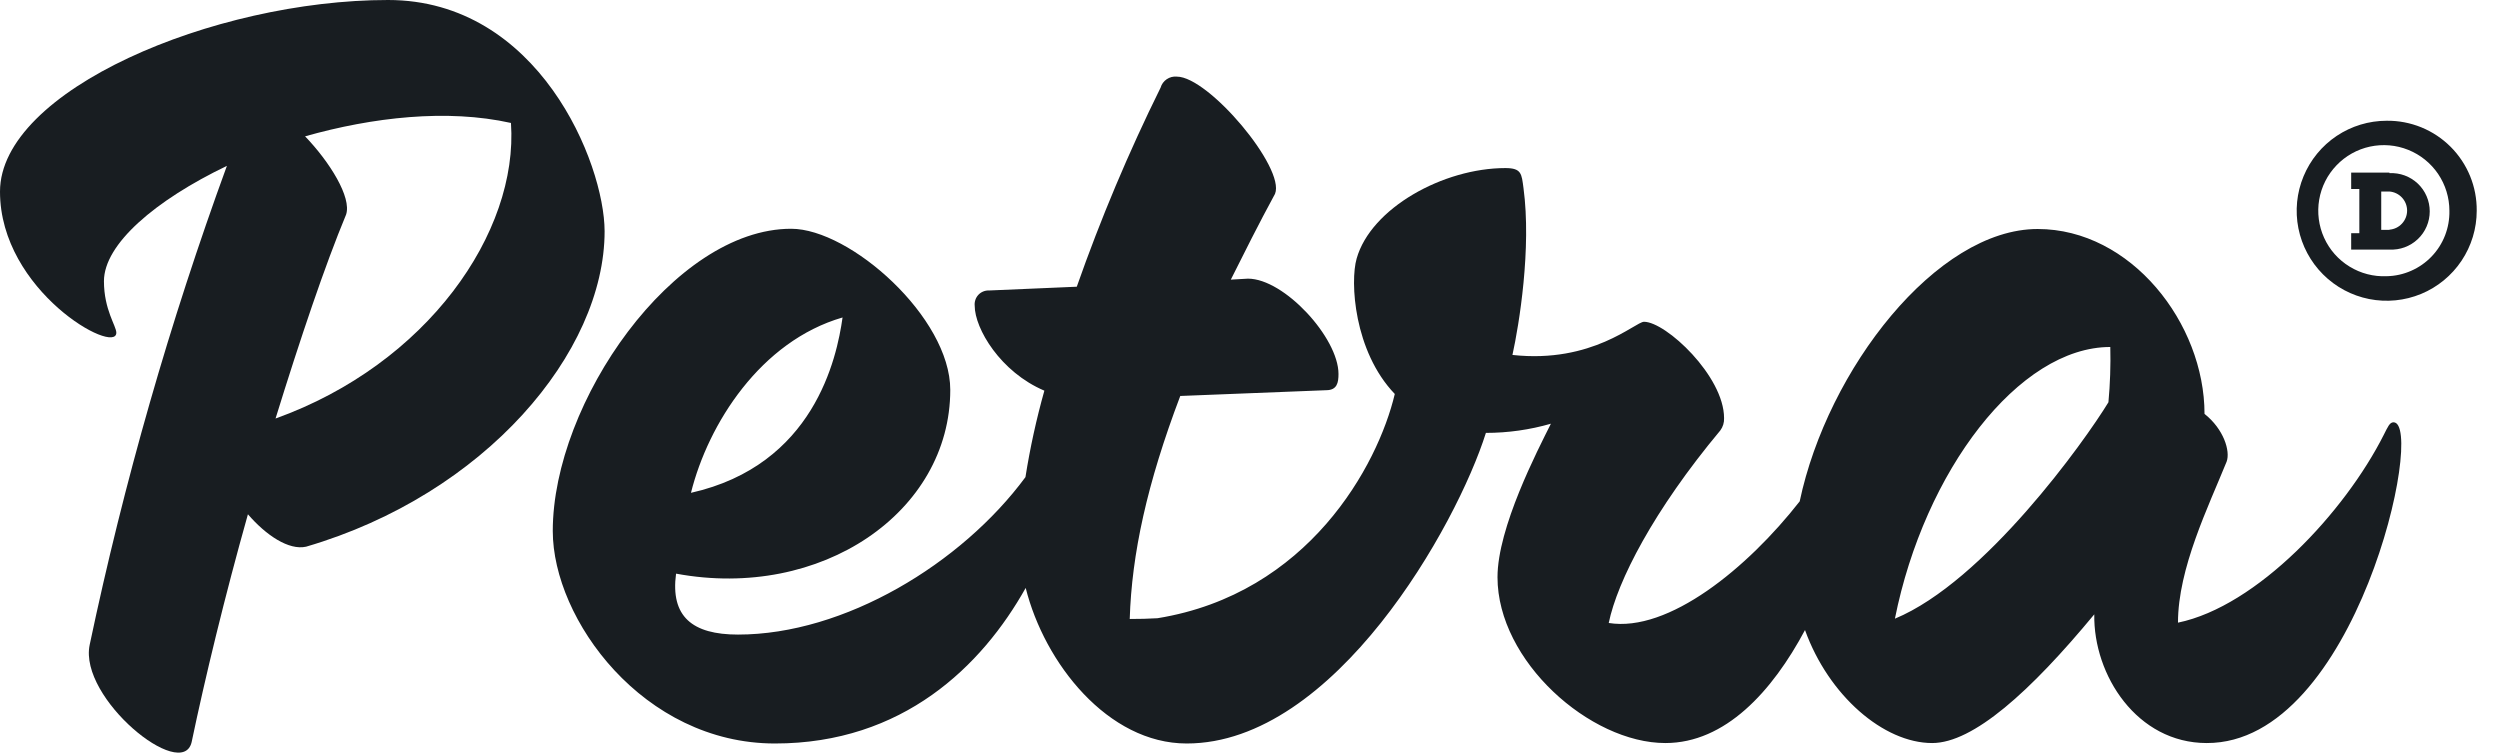 <svg width="83" height="25" viewBox="0 0 83 25" fill="none" xmlns="http://www.w3.org/2000/svg">
<g clip-path="url(#clip0_410_2785)">
<path d="M79.238 4.009C78.647 4.009 78.07 4.184 77.578 4.512C77.087 4.841 76.704 5.307 76.478 5.853C76.251 6.399 76.192 7 76.307 7.58C76.423 8.16 76.707 8.692 77.125 9.11C77.543 9.528 78.076 9.813 78.655 9.928C79.235 10.043 79.836 9.984 80.382 9.758C80.928 9.532 81.394 9.149 81.723 8.657C82.051 8.166 82.227 7.588 82.227 6.997C82.231 6.603 82.157 6.213 82.008 5.848C81.859 5.484 81.639 5.152 81.361 4.874C81.083 4.596 80.752 4.376 80.387 4.227C80.022 4.079 79.632 4.004 79.238 4.009ZM79.238 9.17C78.804 9.189 78.374 9.078 78.004 8.85C77.633 8.623 77.339 8.29 77.16 7.894C76.981 7.498 76.924 7.057 76.997 6.629C77.07 6.2 77.27 5.804 77.571 5.49C77.871 5.176 78.259 4.959 78.684 4.867C79.109 4.776 79.552 4.813 79.955 4.976C80.358 5.138 80.704 5.417 80.947 5.777C81.19 6.137 81.32 6.562 81.32 6.997C81.326 7.276 81.277 7.554 81.176 7.815C81.075 8.075 80.923 8.314 80.73 8.515C80.537 8.717 80.305 8.879 80.049 8.991C79.793 9.104 79.518 9.165 79.238 9.17Z" fill="#181D21"/>
<path d="M79.329 5.731H78.059V6.274H78.33V7.742H78.059V8.286H79.329C79.501 8.295 79.674 8.269 79.835 8.21C79.997 8.15 80.145 8.058 80.271 7.939C80.396 7.821 80.496 7.678 80.564 7.519C80.632 7.361 80.667 7.19 80.667 7.017C80.667 6.845 80.632 6.674 80.564 6.516C80.496 6.357 80.396 6.214 80.271 6.095C80.145 5.977 79.997 5.885 79.835 5.825C79.674 5.766 79.501 5.74 79.329 5.749V5.731ZM79.329 7.632H79.057V6.358H79.329C79.488 6.371 79.638 6.443 79.746 6.56C79.855 6.677 79.916 6.832 79.916 6.992C79.916 7.152 79.855 7.306 79.746 7.423C79.638 7.541 79.488 7.613 79.329 7.625V7.632Z" fill="#181D21"/>
<path d="M12.882 0C7.089 0 0 3.007 0 6.362C0 9.666 3.862 11.806 3.862 11.046C3.862 10.822 3.451 10.286 3.451 9.336C3.451 8.102 5.162 6.645 7.533 5.507C5.639 10.693 4.117 16.007 2.977 21.41C2.61 23.183 6.046 25.969 6.362 24.64C6.806 22.518 7.463 19.798 8.231 17.074C8.833 17.772 9.589 18.278 10.162 18.15C16.109 16.41 20.073 11.696 20.073 7.676C20.066 5.411 17.882 0 12.882 0ZM9.148 13.895C9.971 11.233 10.793 8.8 11.491 7.122C11.678 6.553 10.951 5.382 10.129 4.526C12.375 3.891 14.842 3.609 16.964 4.082C17.217 7.724 14.178 12.089 9.148 13.895Z" fill="#181D21"/>
<path d="M79.464 14.02C79.335 14.02 79.273 14.178 79.144 14.431C77.849 17.001 74.938 20.128 72.309 20.672C72.309 18.869 73.322 16.813 73.924 15.327C74.053 14.978 73.829 14.247 73.19 13.741C73.19 10.738 70.752 7.603 67.65 7.603C64.295 7.603 60.675 12.258 59.75 16.645C58.01 18.869 55.393 21.002 53.41 20.683C53.697 19.291 54.897 16.949 57.114 14.291C57.202 14.173 57.246 14.027 57.239 13.88C57.239 12.489 55.308 10.683 54.581 10.683C54.295 10.683 52.871 12.078 50.213 11.784C50.437 10.771 50.848 8.238 50.58 6.244C50.517 5.771 50.517 5.58 49.978 5.58C47.922 5.58 45.514 6.909 45.04 8.586C44.82 9.346 44.945 11.659 46.307 13.08C45.741 15.466 43.432 19.713 38.429 20.525C38.135 20.543 37.827 20.55 37.507 20.55C37.573 18.399 38.08 16.057 39.185 13.146L44.027 12.955C44.394 12.955 44.438 12.702 44.438 12.415C44.438 11.215 42.636 9.251 41.432 9.251L40.863 9.284C41.307 8.399 41.78 7.448 42.331 6.435C42.68 5.58 40.128 2.544 39.071 2.544C38.952 2.532 38.834 2.563 38.735 2.63C38.636 2.697 38.564 2.796 38.531 2.911C37.471 5.055 36.542 7.262 35.749 9.519L32.838 9.644C32.772 9.641 32.706 9.652 32.644 9.677C32.583 9.702 32.528 9.739 32.483 9.787C32.437 9.836 32.403 9.893 32.382 9.956C32.361 10.018 32.353 10.085 32.36 10.15C32.36 10.91 33.216 12.353 34.673 12.97C34.408 13.914 34.198 14.872 34.045 15.841C31.92 18.719 28.032 21.068 24.501 21.068C22.985 21.068 22.254 20.47 22.445 19.045C27.261 19.941 31.549 17.004 31.549 12.944C31.549 10.54 28.227 7.595 26.266 7.595C22.371 7.595 18.352 13.355 18.352 17.628C18.352 20.565 21.358 24.684 25.727 24.684C29.974 24.684 32.599 22.114 34.053 19.519C34.677 22.019 36.784 24.684 39.398 24.684C44.313 24.684 48.366 17.437 49.332 14.372C50.062 14.372 50.789 14.269 51.49 14.067C51.046 14.956 49.717 17.518 49.717 19.163C49.717 21.949 52.79 24.669 55.29 24.669C57.276 24.669 58.836 22.962 59.926 20.918C60.712 23.098 62.54 24.669 64.148 24.669C65.51 24.669 67.408 22.962 69.53 20.396C69.497 22.423 70.954 24.669 73.263 24.669C78.227 24.684 80.54 14.02 79.464 14.02ZM27.973 10.54C27.782 11.898 27.023 15.444 22.94 16.362C23.513 14.067 25.253 11.329 27.973 10.54ZM70 13.355C69.211 14.651 65.885 19.306 62.911 20.54C63.891 15.635 67.026 11.52 70.062 11.52C70.077 12.132 70.056 12.745 70 13.355Z" fill="#181D21"/>
</g>
<defs>
<clipPath id="clip0_410_2785">
<rect width="82.225" height="25" fill="white"/>
</clipPath>
</defs>
</svg>
